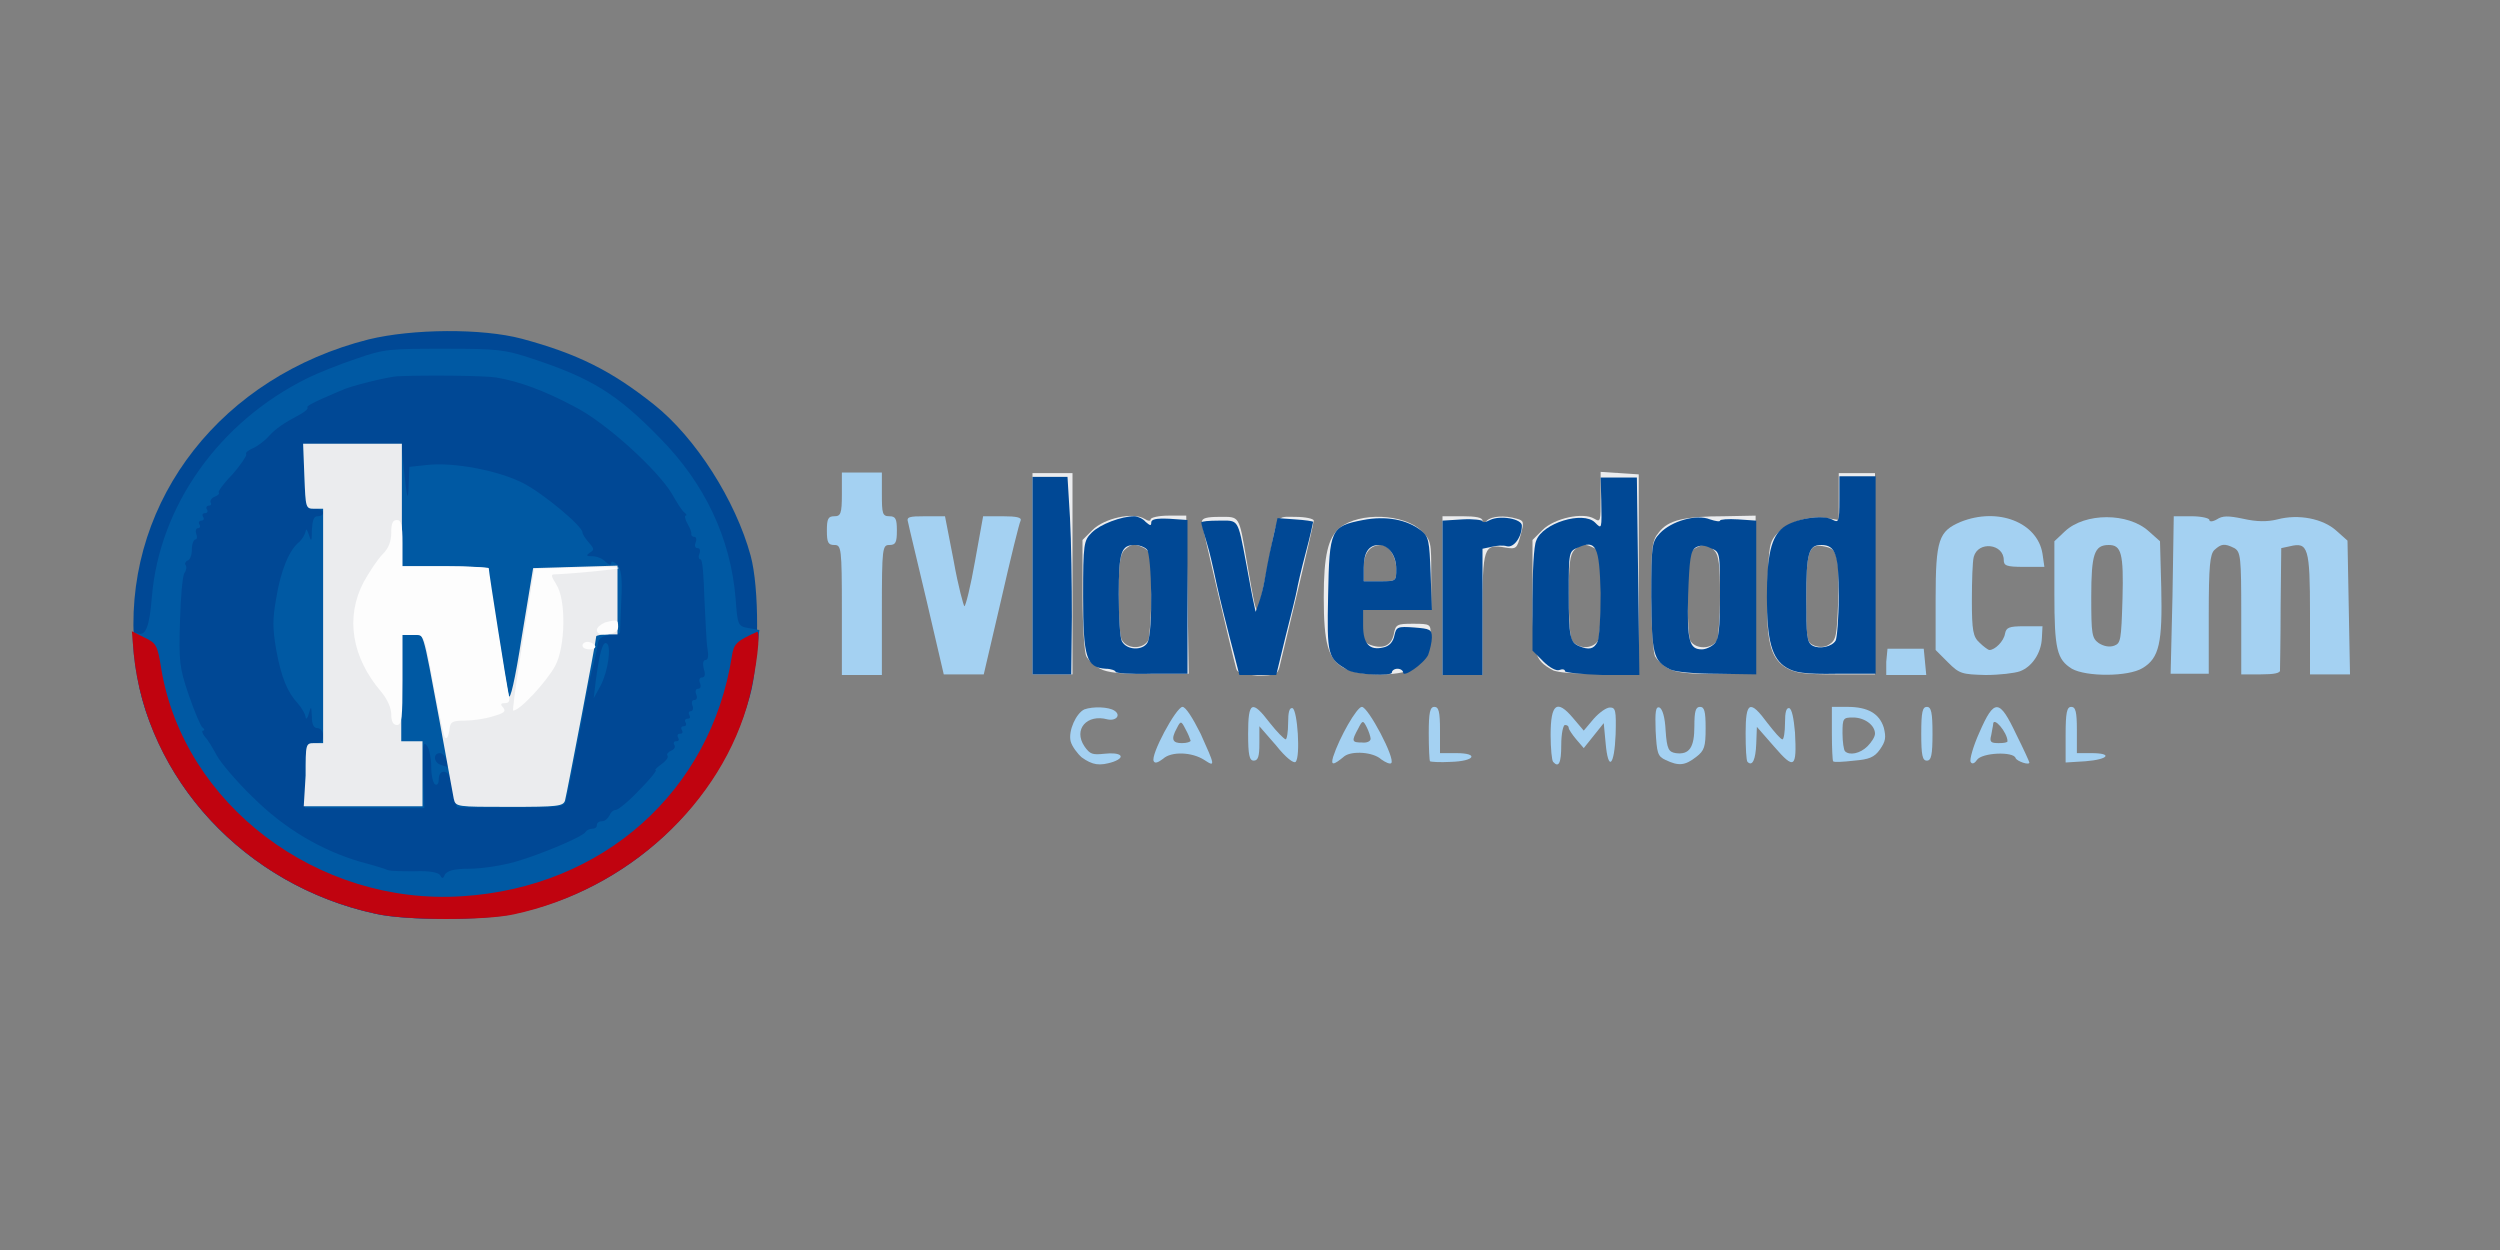 <?xml version="1.0" encoding="UTF-8"?> <!-- Generator: Adobe Illustrator 24.0.0, SVG Export Plug-In . SVG Version: 6.00 Build 0) --> <svg xmlns="http://www.w3.org/2000/svg" xmlns:xlink="http://www.w3.org/1999/xlink" version="1.1" id="Layer_1" x="0px" y="0px" viewBox="0 0 400 200" style="enable-background:new 0 0 400 200;" xml:space="preserve"><rect x="0" y="0" width="400" height="200" fill="#808080" stroke="none"/> <style type="text/css"> .st0{fill:#004895;} .st1{fill:#0059A3;} .st2{fill:#A4D1F2;} .st3{fill:#EBECEE;} .st4{fill:#FDFDFD;} .st5{fill:#C0030F;} </style> <g> <path class="st0" d="M60.1,146.2c-14.9-3.2-27.6-13-34-25.9c-3.3-6.7-4.3-10.7-4.7-18.2C20.3,79.7,35.6,60.2,59,54.3 c7-1.7,18.1-1.8,24.5-0.1c8.9,2.4,14.3,5.1,21.1,10.5c6.7,5.3,13.1,15.4,15.5,24.2c1.4,5.1,1.4,17.2-0.1,22.4 c-4.8,17.4-19.5,31.1-37.8,34.9C77.6,147.3,64.8,147.3,60.1,146.2z"></path> </g> <g> <path class="st1" d="M60.1,146.2c-20.9-4.5-36.7-21.6-38.7-41.6c-0.3-3.1-0.2-3.6,0.5-3.3c1.4,0.6,2-0.9,2.4-5.8 c1.2-14.5,10.7-28,24.9-35c1.6-0.8,5.1-2.2,7.8-3.1c4.5-1.6,5.5-1.6,14.1-1.6c8.5,0,9.6,0.1,14.1,1.6c9.4,3.1,13.5,5.6,20.4,12.7 c7.1,7.2,11.3,15.9,12.1,25.7c0.3,4.3,0.4,4.4,2.1,4.7l1.7,0.3l-0.4,3.6c-2.2,20.3-18,37.2-38.9,41.6 C77.6,147.3,64.8,147.3,60.1,146.2z M75,139c2,0,5.3-0.5,7.4-1.1c4.2-1.2,11-4.1,11.3-4.8c0.1-0.2,0.6-0.5,1-0.5 c0.5,0,0.8-0.2,0.8-0.6c0-0.3,0.3-0.6,0.8-0.6c0.5,0,0.9-0.4,1.2-0.9c0.2-0.5,0.6-0.9,1-0.9c0.4,0,2.1-1.4,3.8-3.2 c1.7-1.7,2.9-3.2,2.6-3.2c-0.2,0,0.2-0.4,0.9-0.9c0.7-0.5,1.2-1.1,1-1.4c-0.2-0.2,0.1-0.6,0.6-0.8c0.5-0.2,0.7-0.6,0.5-0.9 c-0.2-0.3-0.1-0.6,0.3-0.6s0.5-0.2,0.3-0.6c-0.2-0.3-0.1-0.6,0.3-0.6s0.5-0.2,0.3-0.6c-0.2-0.3-0.1-0.6,0.3-0.6 c0.3,0,0.5-0.2,0.3-0.6c-0.2-0.3-0.1-0.6,0.3-0.6s0.5-0.2,0.3-0.6c-0.2-0.3-0.1-0.6,0.2-0.6c0.3,0,0.5-0.4,0.3-0.9 c-0.2-0.5-0.1-0.9,0.3-0.9s0.5-0.4,0.3-0.9c-0.2-0.5-0.1-0.9,0.3-0.9s0.5-0.4,0.3-0.9c-0.2-0.5-0.1-0.9,0.3-0.9 c0.5,0,0.6-0.5,0.3-1.4c-0.2-0.9-0.1-1.4,0.3-1.4s0.5-0.7,0.3-1.8c-0.2-1-0.3-4.7-0.5-8.1c-0.1-3.5-0.3-6.2-0.6-6.2 s-0.4-0.4-0.2-0.9c0.2-0.5,0.1-0.9-0.3-0.9s-0.5-0.4-0.3-0.9c0.2-0.5,0.1-0.9-0.2-0.9c-0.3,0-0.5-0.2-0.5-0.4 c0.1-0.3-0.2-1-0.6-1.7c-0.4-0.7-0.5-1.3-0.3-1.3c0.2,0,0.2-0.2-0.2-0.5s-1.2-1.6-2-3C105.3,75.3,97,67.6,91.8,65 c-4.7-2.5-8.8-4-12.4-4.6c-1.7-0.3-11.2-0.4-15.8-0.2c-1.6,0.1-7.7,1.6-8.8,2.2c-0.6,0.2-2.1,0.9-3.5,1.5C50,64.5,49,65,49.2,65.2 c0.1,0.2-0.3,0.6-1,1c-3,1.6-4.1,2.4-5.2,3.6c-0.6,0.7-1.8,1.6-2.5,1.9c-0.7,0.3-1.3,0.7-1.1,1c0.1,0.2-0.9,1.7-2.2,3.2 c-1.4,1.4-2.4,2.8-2.2,2.9c0.2,0.2-0.2,0.5-0.7,0.7c-0.5,0.2-0.7,0.6-0.6,0.9c0.2,0.3,0,0.5-0.3,0.5s-0.5,0.3-0.3,0.6 c0.2,0.3,0.1,0.6-0.3,0.6s-0.5,0.3-0.3,0.6c0.2,0.3,0.1,0.6-0.3,0.6c-0.3,0-0.5,0.3-0.3,0.6c0.2,0.3,0.1,0.6-0.2,0.6 c-0.3,0-0.5,0.4-0.3,0.9c0.2,0.5,0.1,0.9-0.1,0.9c-0.3,0-0.6,0.7-0.6,1.6c0,0.9-0.3,1.7-0.7,1.8c-0.3,0.1-0.5,0.5-0.3,0.7 c0.2,0.3,0.1,0.9-0.2,1.3c-0.3,0.4-0.6,3.9-0.7,7.7c-0.2,6.4-0.1,7.4,1.4,11.8c0.9,2.6,1.9,5,2.2,5.2c0.3,0.2,0.4,0.5,0.1,0.5 c-0.3,0-0.1,0.5,0.3,1c0.5,0.5,1.3,1.9,1.9,3s3.1,4.1,5.7,6.6c5.1,5.1,11.1,8.6,17.3,10.4c1.9,0.5,3.9,1.1,4.3,1.3 c0.5,0.2,2.5,0.2,4.4,0.2c2.3-0.1,3.7,0.2,4,0.6c0.3,0.6,0.5,0.6,0.7,0.1C71.4,139.3,72.7,139,75,139L75,139z"></path> <path class="st1" d="M48.9,124.1c0-5.1,0-5.2,1.4-5.2c1,0,1.4-0.3,1.4-1.2c0-0.6-0.4-1.2-0.9-1.2c-0.6,0-0.9-0.6-0.9-1.8 c-0.1-1.8-0.1-1.8-0.5-0.5c-0.2,0.8-0.5,1-0.5,0.5c-0.1-0.5-0.6-1.4-1.2-2.1c-1.7-1.8-2.7-4.2-3.5-8.6c-0.6-3.5-0.6-5,0-8.3 c0.7-4.4,2.1-7.8,3.7-9c0.5-0.5,0.9-1.2,1-1.7c0.1-0.5,0.2-0.3,0.5,0.5c0.4,1.3,0.5,1.2,0.5-0.7c0.1-1.6,0.3-2.2,0.9-2.2 c0.5,0,0.9-0.2,0.9-0.6c0-0.3-0.6-0.6-1.4-0.6c-1.4,0-1.4-0.1-1.6-5.2l-0.2-5.2h7.9h7.8l0.4,3.9c0.5,4.9,0.7,5.8,0.8,2.4l0.1-2.6 l2.8-0.3c4.3-0.5,11.5,0.9,15.4,2.9c3.3,1.7,9.5,6.9,9.5,7.9c0,0.3,0.5,1,1,1.6c0.9,1,0.9,1.2,0.2,1.6c-0.7,0.5-0.6,0.6,0.4,0.6 c0.7,0,1.7,0.4,2.1,0.9c0.6,0.5,0.9,0.6,0.9,0.2s0.3-0.3,0.9,0.2c0.7,0.7,0.9,2,0.7,5.9l-0.2,5.1l-1.7,0.3 c-1.3,0.2-1.8,0.6-1.9,1.7c-0.1,0.8-0.5,2.3-0.7,3.3c-0.3,1-0.8,3.2-1.1,4.9c-0.5,3-2.6,13.9-3.2,16.4c-0.3,1.3-0.5,1.3-8.9,1.3 h-8.6l-0.3-1.4c-0.2-0.8-0.4-2.1-0.6-2.9c-0.3-1.7-2-2-2-0.2c0,0.6-0.2,1-0.6,0.8c-0.3-0.2-0.6-1.4-0.6-2.8c0-1.3-0.3-2.9-0.7-3.4 c-0.6-0.8-0.7,0-0.6,4.5l0.2,5.5h-9.5h-9.6L48.9,124.1L48.9,124.1z M71.5,121.7c-0.2-0.6-0.7-1.2-1.1-1.2c-1.2,0-1,1.6,0.2,1.9 c0.5,0.2,1,0.3,1.1,0.3C71.8,122.8,71.7,122.4,71.5,121.7L71.5,121.7z"></path> <path class="st1" d="M95.3,109.1c0.6-4.5,1.1-6.4,1.7-6.2c0.9,0.3,0.3,4.5-0.9,6.8l-1.1,2L95.3,109.1z"></path> </g> <g> <path class="st2" d="M173.1,121.2c-0.7-0.6-1.6-1.8-1.8-2.6c-0.4-1.7,0.9-4.5,2.2-5.1c1.4-0.5,3.9-0.4,4.8,0.2 c1.1,0.7,0.3,1.7-1.1,1.4c-3.3-0.9-5.5,1.6-3.7,4.3c0.9,1.3,1.3,1.4,3.2,1.2c2.6-0.3,3.6,0.5,1.4,1.3 C175.9,122.6,174.8,122.4,173.1,121.2z"></path> <path class="st2" d="M184.6,121.8c-0.6-0.9,3.6-8.7,4.6-8.7c0.5,0,1.6,1.7,2.9,4.3c2.3,5.1,2.4,5.4,0.6,4.2c-2-1.3-5.3-1.4-6.6-0.2 C185.3,122,184.8,122.2,184.6,121.8L184.6,121.8z M190.5,118.5c-0.1-0.3-0.4-1.1-0.8-1.8c-0.7-1.4-0.8-1.4-1.4-0.2 c-1,1.8-0.7,2.4,0.8,2.4C189.9,118.9,190.5,118.7,190.5,118.5z"></path> <path class="st2" d="M204.2,119.3l-2.7-3.1v2.8c0,2-0.2,2.7-0.9,2.7c-0.7,0-0.9-0.9-0.9-4.3c0-5.2,0.6-5.5,3.5-1.7 c1.1,1.4,2.2,2.5,2.5,2.6c0.2,0,0.4-1.2,0.4-2.6c0-1.8,0.2-2.5,0.7-2.4c0.8,0.3,1.3,7.8,0.5,8.6C207,122.2,205.7,121.2,204.2,119.3 L204.2,119.3z"></path> <path class="st2" d="M213.3,121.1c1-3.1,3.8-8,4.6-8c1,0,5.4,8.3,4.7,9c-0.2,0.2-0.9-0.1-1.6-0.6c-1.3-1.2-4.7-1.4-5.9-0.5 C213.3,122.5,212.9,122.5,213.3,121.1L213.3,121.1z M219.3,118.2c0-0.3-0.3-1.2-0.6-1.8c-0.6-1.2-0.7-1.2-1.4,0.2 c-1.1,2-1,2.2,0.6,2.2C218.7,118.9,219.3,118.6,219.3,118.2z"></path> <path class="st2" d="M228.8,121.8c-0.1-0.1-0.2-2.1-0.2-4.5c0-3.3,0.2-4.2,0.9-4.2s0.9,0.8,0.9,3.7v3.7h2.6c3.7,0,3,1.3-0.9,1.4 C230.4,122,228.9,121.9,228.8,121.8L228.8,121.8z"></path> <path class="st2" d="M248.5,121.9c-0.2-0.2-0.4-2.1-0.4-4.3c0-5,1-5.8,3.6-2.7l1.7,2l1.6-1.9c0.9-1,2-1.8,2.6-1.8 c0.9,0,1,0.5,0.9,4.3c-0.2,5.1-1.2,6-1.6,1.4l-0.3-3.2l-1.6,2l-1.6,2l-1.2-1.4c-0.6-0.7-1.2-1.6-1.2-1.8c0-0.3-0.2-0.5-0.6-0.5 c-0.3,0-0.6,1.4-0.6,3.2C249.8,122.1,249.4,122.9,248.5,121.9z"></path> <path class="st2" d="M266.5,121.6c-1.3-0.6-1.4-1.1-1.6-4.7c-0.1-3,0-3.9,0.6-3.7c0.5,0.2,0.9,1.6,1,3.7c0.2,3,0.5,3.4,1.6,3.6 c2.2,0.3,3-0.9,3-4.3c0-2.4,0.2-3.1,0.9-3.1c0.7,0,0.9,0.7,0.9,3.4c0,3-0.2,3.6-1.5,4.6C269.6,122.5,268.6,122.6,266.5,121.6z"></path> <path class="st2" d="M279.6,121.9c-0.2-0.2-0.3-2.2-0.3-4.6c0-5.1,0.7-5.4,3.5-1.6c1.1,1.4,2.1,2.6,2.4,2.6c0.2,0,0.4-1.2,0.4-2.6 c0-1.8,0.2-2.5,0.7-2.4c0.4,0.2,0.7,1.6,0.9,3.9c0.3,5.7-0.1,6-3.3,2.3l-2.8-3.2l-0.1,2.7C280.9,121.5,280.4,122.7,279.6,121.9 L279.6,121.9z"></path> <path class="st2" d="M293.3,121.8c-0.1-0.1-0.2-2.1-0.2-4.5v-4.2h2.5c3.3,0,5.1,1.1,5.8,3.3c0.4,1.6,0.3,2.2-0.6,3.5 c-0.9,1.3-1.8,1.6-4.1,1.8C294.9,121.9,293.4,122,293.3,121.8L293.3,121.8z M298.8,119.4c0.6-0.6,1.2-1.5,1.2-2 c0-1.4-1.7-2.6-3.5-2.6c-1.6,0-1.7,0.1-1.7,2.5c0,1.4,0.2,2.7,0.4,2.9C295.9,120.9,297.6,120.6,298.8,119.4z"></path> <path class="st2" d="M315.3,121.9c-0.2-0.3,0.4-2.5,1.4-4.7c2.4-5.5,3.2-5.4,5.9,0.3c1.2,2.4,2.1,4.4,2.1,4.5c0,0.5-2-0.2-2.2-0.7 c-0.3-1.1-5.4-0.9-6.2,0.3C315.9,122.2,315.5,122.3,315.3,121.9z M321.2,118.6c0-1.4-2.3-4.1-2.3-2.7c0,0.2-0.2,1-0.3,1.7 c-0.3,1.1-0.1,1.3,1.2,1.3C320.6,118.9,321.2,118.8,321.2,118.6z"></path> <path class="st2" d="M330.5,117.6c0-3.6,0.2-4.5,0.9-4.5c0.7,0,0.9,0.8,0.9,3.7v3.7h2.3c3.5,0,2.8,1-0.9,1.3l-3.2,0.2V117.6z"></path> <path class="st2" d="M307.4,117.4c0-3.5,0.2-4.3,0.9-4.3c0.7,0,0.9,0.9,0.9,4.3s-0.2,4.3-0.9,4.3 C307.6,121.7,307.4,120.9,307.4,117.4z"></path> <path class="st2" d="M134.7,97.6c0-10-0.1-10.4-1.2-10.4c-1,0-1.2-0.4-1.2-2.3c0-1.9,0.2-2.3,1.2-2.3c1,0,1.2-0.4,1.2-3.5v-3.5h3.2 h3.2v3.5c0,3.1,0.1,3.5,1.2,3.5c1,0,1.2,0.4,1.2,2.3c0,1.9-0.2,2.3-1.2,2.3c-1.1,0-1.2,0.4-1.2,10.4v10.4h-3.2h-3.2V97.6z"></path> <path class="st2" d="M148.3,96.3c-1.5-6.4-2.9-12.1-3-12.7c-0.3-0.9,0.1-1,2.8-1h3.1l1.4,7.2c0.7,4,1.6,7.2,1.7,7.2 c0.2,0,1-3.2,1.7-7.2l1.3-7.2h3.1c2.3,0,3.1,0.2,2.9,0.7c-0.2,0.3-1.6,6-3.1,12.6l-2.8,12h-3.2H151L148.3,96.3L148.3,96.3z"></path> <path class="st2" d="M301.8,105.9l0.2-2.1h2.9h2.9l0.2,2.1l0.2,2.1h-3.2h-3.2L301.8,105.9L301.8,105.9z"></path> <path class="st2" d="M311.7,106l-2-2v-8.1c0-9.6,0.5-10.9,4-12.4c6-2.4,12.3,0.1,13.1,5.1l0.3,2.1h-3.3c-2.8,0-3.2-0.2-3.2-1.1 c0-2.6-4.1-3.1-4.8-0.5c-0.2,0.7-0.3,3.9-0.3,7c0,4.8,0.2,5.8,1.2,6.7c0.6,0.6,1.4,1.2,1.6,1.2c0.9,0,2.3-1.4,2.5-2.6 c0.2-1,0.6-1.2,3.1-1.2h2.9l-0.1,1.9c-0.1,2.4-1.6,4.6-3.5,5.3c-0.8,0.3-3.3,0.6-5.5,0.6C313.9,107.9,313.5,107.8,311.7,106z"></path> <path class="st2" d="M331.5,107c-2.4-1.5-2.8-3.1-2.8-12v-8.4l1.7-1.6c3.2-3,10.1-3,13.4,0l1.8,1.6l0.2,7.4 c0.2,8.8-0.3,11.3-3,12.9C340.5,108.3,333.8,108.3,331.5,107z M339.6,95.8c0.2-7.3-0.2-8.6-2.2-8.6c-2.3,0-2.8,1.4-2.8,8.3 c0,6,0.1,6.6,1.2,7.4c0.8,0.5,1.7,0.7,2.5,0.4C339.3,102.9,339.4,102.5,339.6,95.8L339.6,95.8z"></path> <path class="st2" d="M347.6,95.3l0.2-12.7h2.8c1.6,0,2.9,0.3,2.9,0.6c0,0.3,0.5,0.3,1.2-0.1c0.9-0.6,1.8-0.6,4.2-0.1 c2.2,0.5,3.9,0.5,5.5,0.1c3.4-0.9,7.3-0.1,9.4,1.8l1.8,1.6l0.2,10.7l0.2,10.7h-3.2h-3.2v-9.7c0-10.6-0.3-11.5-3.2-10.8l-1.4,0.3 l-0.1,9.4c0,5.1-0.1,9.7-0.1,10.1c0.1,0.5-0.9,0.7-3.1,0.7h-3.1v-9.8c0-9-0.1-9.8-1.1-10.4c-1.6-0.8-2.1-0.7-3.2,0.3 c-0.7,0.7-0.9,2.5-0.9,10.4v9.4h-3h-3.1L347.6,95.3L347.6,95.3z"></path> </g> <path class="st3" d="M48.9,124.1c0-5.1,0-5.2,1.4-5.2h1.4v-18.7V81.4h-1.4c-1.4,0-1.4-0.1-1.6-5.2l-0.2-5.2h7.9h7.9v9.8v9.8h6.9 c3.8,0,6.9,0.2,6.9,0.4c0,0.8,2.9,18.9,3.3,20.3c0.2,0.9,1-2.4,2.1-9.5l1.8-10.9l6.8-0.2l6.7-0.2v5.5v5.5h-1.7 c-0.9,0-1.7,0.2-1.7,0.3c0,0.6-4.7,25.2-5,26.3c-0.3,0.9-1.2,1-8.9,1c-8.5,0-8.6,0-8.9-1.3c-0.1-0.7-1.2-6.4-2.3-12.6 c-2.8-14.9-2.4-13.8-4.4-13.8h-1.7v8.6v8.6h1.7h1.7v5.2v5.2h-9.5h-9.5L48.9,124.1L48.9,124.1z"></path> <path class="st3" d="M165.2,91.8V75.7h3.2h3.2v16.1v16.1h-3.2h-3.2V91.8z"></path> <path class="st3" d="M176,107c-0.9-0.5-1.8-1.3-2.2-2c-0.3-0.6-0.6-5-0.6-9.8v-8.8l1.6-1.6c1.9-1.9,6.5-2.9,8.3-1.8 c0.6,0.4,1,0.4,1,0.1c0-0.3,1.3-0.6,2.9-0.6h2.8l0.2,12.7l0.2,12.6h-6.3C179.5,107.9,177.1,107.6,176,107L176,107z M183.7,102.5 c0.2-0.3,0.5-3.7,0.5-7.4c0-6.1-0.1-6.8-1.1-7.4c-1.6-0.8-2.1-0.7-3.2,0.3c-0.7,0.7-0.9,2.2-0.9,7.3c0,3.6,0.2,6.7,0.5,7.1 C180.4,103.9,182.8,103.9,183.7,102.5L183.7,102.5z"></path> <path class="st3" d="M197.8,107c-0.7-2.5-5.5-22.9-5.5-23.5c0-0.6,0.8-0.8,2.8-0.8c3.3,0,3.1-0.4,4.4,7.2c1.2,6.9,1.4,7.9,1.8,7.7 c0.1-0.2,0.7-3,1.4-6.3c1.8-9.4,1.3-8.6,4.6-8.6c1.6,0,2.9,0.3,2.9,0.6c0,0.3-1.2,5.5-2.6,11.4c-1.4,5.9-2.7,11.3-2.9,12.1 c-0.3,1.1-0.7,1.3-3.5,1.3C198.8,107.9,198,107.7,197.8,107z"></path> <path class="st3" d="M214.9,106.8c-2.4-1.4-3.1-3.9-3.1-11.2c0-6.8,0.7-9.6,2.6-11.2c3.2-2.5,10.2-2.2,13,0.5 c1.6,1.6,1.6,1.8,1.6,7.1v5.5h-5.5h-5.5v2.6c0,2.2,0.2,2.7,1.3,3.1c2,0.7,3.3,0.1,3.7-1.7c0.3-1.6,0.5-1.7,3.1-1.7 c2.8,0,2.8,0.1,2.8,1.7c0,2.4-1.2,4.5-2.9,5.5C223.8,108.3,217.1,108.2,214.9,106.8z M223.4,91c0-1.9-1.2-3.8-2.4-3.8 c-1.8,0-2.8,1.3-2.8,3.5V93h2.6C223.4,93,223.4,93,223.4,91z"></path> <path class="st3" d="M230.8,95.3V82.6h3.2c2.1,0,3.2,0.2,3.2,0.7c0,0.5,0.2,0.5,0.7,0c0.7-0.7,2.8-0.9,4.8-0.3 c1.1,0.3,1.2,0.5,0.6,2.6c-0.6,2.2-0.7,2.3-2.5,2c-3.4-0.6-3.6-0.1-3.6,10.7v9.7H234h-3.2V95.3z"></path> <path class="st3" d="M248.4,107.2c-2.9-1.6-3.2-2.5-3.2-11.9v-8.9l1.6-1.6c1.9-1.9,6.5-2.9,8.3-1.8c1,0.6,1,0.4,1-3.4v-4.1l3.1,0.2 l3,0.2v15.9v15.9h-6.3C252.4,107.9,249,107.6,248.4,107.2L248.4,107.2z M255.7,102.5c0.2-0.3,0.5-3.7,0.5-7.4c0-6.1-0.1-6.8-1.1-7.4 c-1.6-0.8-2.1-0.7-3.2,0.3c-0.7,0.7-0.9,2.2-0.9,7.3c0,3.6,0.2,6.7,0.5,7.1C252.4,103.9,254.8,103.9,255.7,102.5L255.7,102.5z"></path> <path class="st3" d="M267,107c-0.9-0.5-1.8-1.3-2.2-2c-0.3-0.6-0.6-4.9-0.6-9.7c0-7.8,0.1-8.8,1.2-10.1c1.5-2,4.1-2.6,10.5-2.6 l5-0.1v12.7v12.6h-6.2C270.5,107.9,268.1,107.6,267,107L267,107z M274.7,102.5c0.2-0.3,0.5-3.5,0.5-7.1c0-5.1-0.2-6.6-0.9-7.3 c-1-1.1-1.6-1.2-3.2-0.3c-1,0.6-1.1,1.3-1.1,7.4c0,3.7,0.2,7,0.5,7.4C271.4,103.9,273.8,103.9,274.7,102.5L274.7,102.5z"></path> <path class="st3" d="M285.7,106.8c-2.5-1.6-3.2-4.4-2.9-13c0.2-6.5,0.3-7.1,1.6-8.5c1.7-1.8,5.3-2.9,7.9-2.4l1.9,0.3v-3.8v-3.7h2.9 h2.9v16.1v16.1h-6.2C288.6,107.9,287.2,107.7,285.7,106.8z M294.1,96.4c0.2-7.3-0.1-8.5-1.9-8.9c-2.8-0.7-3.2,0.4-3.2,8.2 c0,6.9,0.1,7.1,1.3,7.6c0.8,0.3,1.7,0.3,2.4-0.2C293.8,102.4,293.9,101.6,294.1,96.4z"></path> <path class="st4" d="M71.2,118c-0.2-0.3-0.9-3.6-1.6-7.2c-1.8-9.7-1.6-9.2-3.5-9.2h-1.7v7.2c0,6-0.1,7.2-0.9,7.2 c-0.6,0-0.9-0.6-0.9-1.7c0-1-0.6-2.4-1.6-3.6c-4.7-5.5-5.8-11.9-2.8-17.6c0.9-1.6,2.2-3.6,3-4.4c1-1,1.4-2.1,1.4-3.5 c0-1.4,0.2-2,0.9-2c0.7,0,0.9,0.8,0.9,3.7v3.7h6.9c3.8,0,6.9,0.2,6.9,0.3c0,0.6,2.9,18.9,3.2,20.3c0.2,0.9,0.1,1.3-0.6,1.3 c-0.7,0-0.8,0.2-0.3,0.7c0.5,0.6,0.2,0.9-1.6,1.4c-1.2,0.4-3.3,0.7-4.5,0.7c-2.1,0-2.4,0.2-2.5,1.6C71.7,117.9,71.5,118.3,71.2,118 L71.2,118z"></path> <path class="st4" d="M83,106.7c0.6-3.9,1.4-9,1.8-11.4l0.7-4.3l6.9-0.2c3.7-0.1,6.7-0.1,6.6,0.1c-0.2,0.2-7.4,0.9-10.3,1 c-0.6,0-0.5,0.3,0.3,1.6c1.6,2.4,1.5,10-0.2,13.1c-1.4,2.5-5.6,7.1-6.7,7.1C82,113.7,82.4,110.5,83,106.7L83,106.7z"></path> <path class="st0" d="M165.2,92.1V76.3h2.8h2.8l0.4,6.6c0.2,3.6,0.3,10.8,0.3,15.8l-0.1,9.2h-3.1h-3.1V92.1z"></path> <path class="st0" d="M178.5,107.5c0-0.2-0.7-0.5-1.6-0.5c-3.1-0.2-3.6-1.8-3.6-11.6c0-8.5,0.1-8.9,1.4-10.2c1.3-1.3,4.7-2.6,6.8-2.6 c0.5,0,1.4,0.4,1.8,0.9c0.7,0.6,0.9,0.7,0.9,0.1c0-0.5,0.7-0.7,2.9-0.6l2.9,0.2v12.3v12.3h-5.8C181,107.9,178.5,107.7,178.5,107.5z M183.6,102.8c0.9-1.6,0.7-14-0.1-14.9c-0.4-0.4-1.2-0.7-1.9-0.7c-2.2,0-2.6,1-2.6,7.9c0,3.6,0.2,7,0.5,7.5 C180.3,104.1,182.9,104.1,183.6,102.8z"></path> <path class="st0" d="M196.7,101.8c-1.5-5.9-1.8-7.2-2.5-10.5c-0.2-0.8-0.6-2.8-1.1-4.4c-0.5-1.6-0.9-3.1-0.9-3.3s1.3-0.3,2.8-0.3 c3.2,0,3-0.5,4.4,6.9c0.5,2.7,1,5.5,1.2,6.3l0.3,1.4l0.5-1.4c0.3-0.8,0.7-2.4,0.9-3.5c0.2-1.2,0.7-3.9,1.2-6.1l0.9-4l2.8,0.2 c1.6,0.1,2.9,0.3,2.9,0.4c0,0.1-0.5,2.4-1.2,5c-0.7,2.6-1.3,5.3-1.4,5.9s-0.9,3.9-1.8,7.4l-1.5,6.2h-3h-2.9 C198.3,107.9,196.7,101.8,196.7,101.8z"></path> <path class="st0" d="M215.6,107.2c-3.2-1.9-3.3-2.3-3.1-12c0.2-10.5,0.4-11,5.6-12c3.6-0.7,7-0.1,9.3,1.7c1.2,1,1.3,1.6,1.5,6.9 l0.2,5.8h-5.5h-5.5v2.5c0,2.9,1,4,3.2,3.5c1-0.2,1.6-0.9,1.8-1.9c0.3-1.4,0.5-1.5,3.2-1.3c2.5,0.2,2.8,0.3,2.8,1.6 c0,0.7-0.3,2-0.6,2.8c-0.7,1.4-4,3.7-4,2.8c0-0.3-0.4-0.6-0.9-0.6c-0.5,0-0.9,0.3-0.9,0.6C222.8,108.2,217,108,215.6,107.2z M223.4,91c0-2.1-1.2-3.8-2.8-3.8c-1.6,0-2.4,1.2-2.4,3.6V93h2.6C223.4,93,223.4,93,223.4,91z"></path> <path class="st0" d="M230.8,95.6V83.3l3.2-0.2c1.7-0.1,3.2,0.1,3.2,0.3s0.5,0.2,1.2-0.2c1.6-0.8,5.1-0.2,5.1,0.9 c0,1.8-1.3,3.6-2.4,3.3c-0.6-0.2-1.7-0.1-2.5,0.1l-1.4,0.3v10.1v10.1H234h-3.2C230.8,107.9,230.8,95.6,230.8,95.6z"></path> <path class="st0" d="M250.4,107.4c0-0.3-0.4-0.4-0.9-0.2c-0.5,0.2-1.6-0.4-2.6-1.4l-1.7-1.7v-8.1c0-4.4,0.2-8.7,0.6-9.5 c1-2.8,7.5-4.8,9.4-2.9c1.1,1.1,1.1,1.2,1-3.6l-0.1-3.6h2.9h2.9l0.2,15.8l0.2,15.8h-5.9C253.1,107.9,250.4,107.6,250.4,107.4 L250.4,107.4z M255.6,102.7c0.3-0.7,0.5-3.9,0.5-7.8c-0.2-7.5-0.7-8.6-3.6-7.3c-1.5,0.6-1.5,0.7-1.5,7.4c0,6.9,0.2,7.8,1.7,8.4 S255,103.9,255.6,102.7L255.6,102.7z"></path> <path class="st0" d="M267.2,107.1c-2.7-1.4-2.9-2.4-3-11.6c0-8.4,0.1-8.8,1.4-10.2c1.8-1.9,5.8-3.1,8-2.2c0.9,0.3,1.6,0.4,1.6,0.2 c0-0.2,1.3-0.3,2.9-0.2l2.9,0.2v12.3v12.3l-6.2-0.1C271,107.8,268,107.5,267.2,107.1L267.2,107.1z M274.3,103 c0.7-0.7,0.9-2.3,0.9-7.8c0-6.9,0-6.9-1.5-7.5c-1-0.5-1.7-0.5-2.4-0.1c-0.8,0.5-1,1.8-1.2,7.7c-0.2,7.3,0.2,8.6,2.2,8.6 C272.9,103.9,273.8,103.5,274.3,103L274.3,103z"></path> <path class="st0" d="M285.8,106.8c-2.3-1.4-3.1-4.3-3.1-11.3c0-6.7,0.7-9.6,2.6-11.1c1.8-1.4,6.2-2.1,7.8-1.3 c1.1,0.6,1.2,0.5,1.2-3.2v-3.7h2.9h2.9V92v15.8h-6.2C288.7,107.9,287.1,107.6,285.8,106.8L285.8,106.8z M293.7,102.5 c0.2-0.3,0.5-3.5,0.5-7.1c0-6.7-0.5-8.2-2.8-8.2c-2,0-2.4,1.2-2.4,8.5c0,6.1,0.1,7.1,1,7.6C291.1,103.9,293.1,103.5,293.7,102.5 L293.7,102.5z"></path> <path class="st4" d="M93.2,103.3c0-0.3,0.3-0.6,0.8-0.6c0.5,0,1,0.3,1.2,0.6c0.2,0.3-0.2,0.6-0.8,0.6 C93.8,103.9,93.2,103.7,93.2,103.3z"></path> <path class="st4" d="M95.5,100.8c0-0.4,0.6-0.9,1.3-1.2c1.9-0.5,2.1-0.5,2.1,0.7c0,0.7-0.5,1-1.7,1.2 C96.1,101.6,95.5,101.4,95.5,100.8z"></path> <g> <path class="st5" d="M60.1,146.2c-20.9-4.5-36.7-21.6-38.7-41.6l-0.3-3.6l2,1c1.9,0.9,2.1,1.2,2.7,5c3.6,21.7,25,37.9,48.1,36.4 c22.6-1.4,39.8-16.8,43.2-38.4c0.3-2,0.7-2.4,4-3.9c0.7-0.3-0.1,6.1-1.2,10.5c-4.3,16.8-19.5,30.8-37.7,34.7 C77.6,147.3,64.8,147.3,60.1,146.2L60.1,146.2z"></path> </g> </svg> 